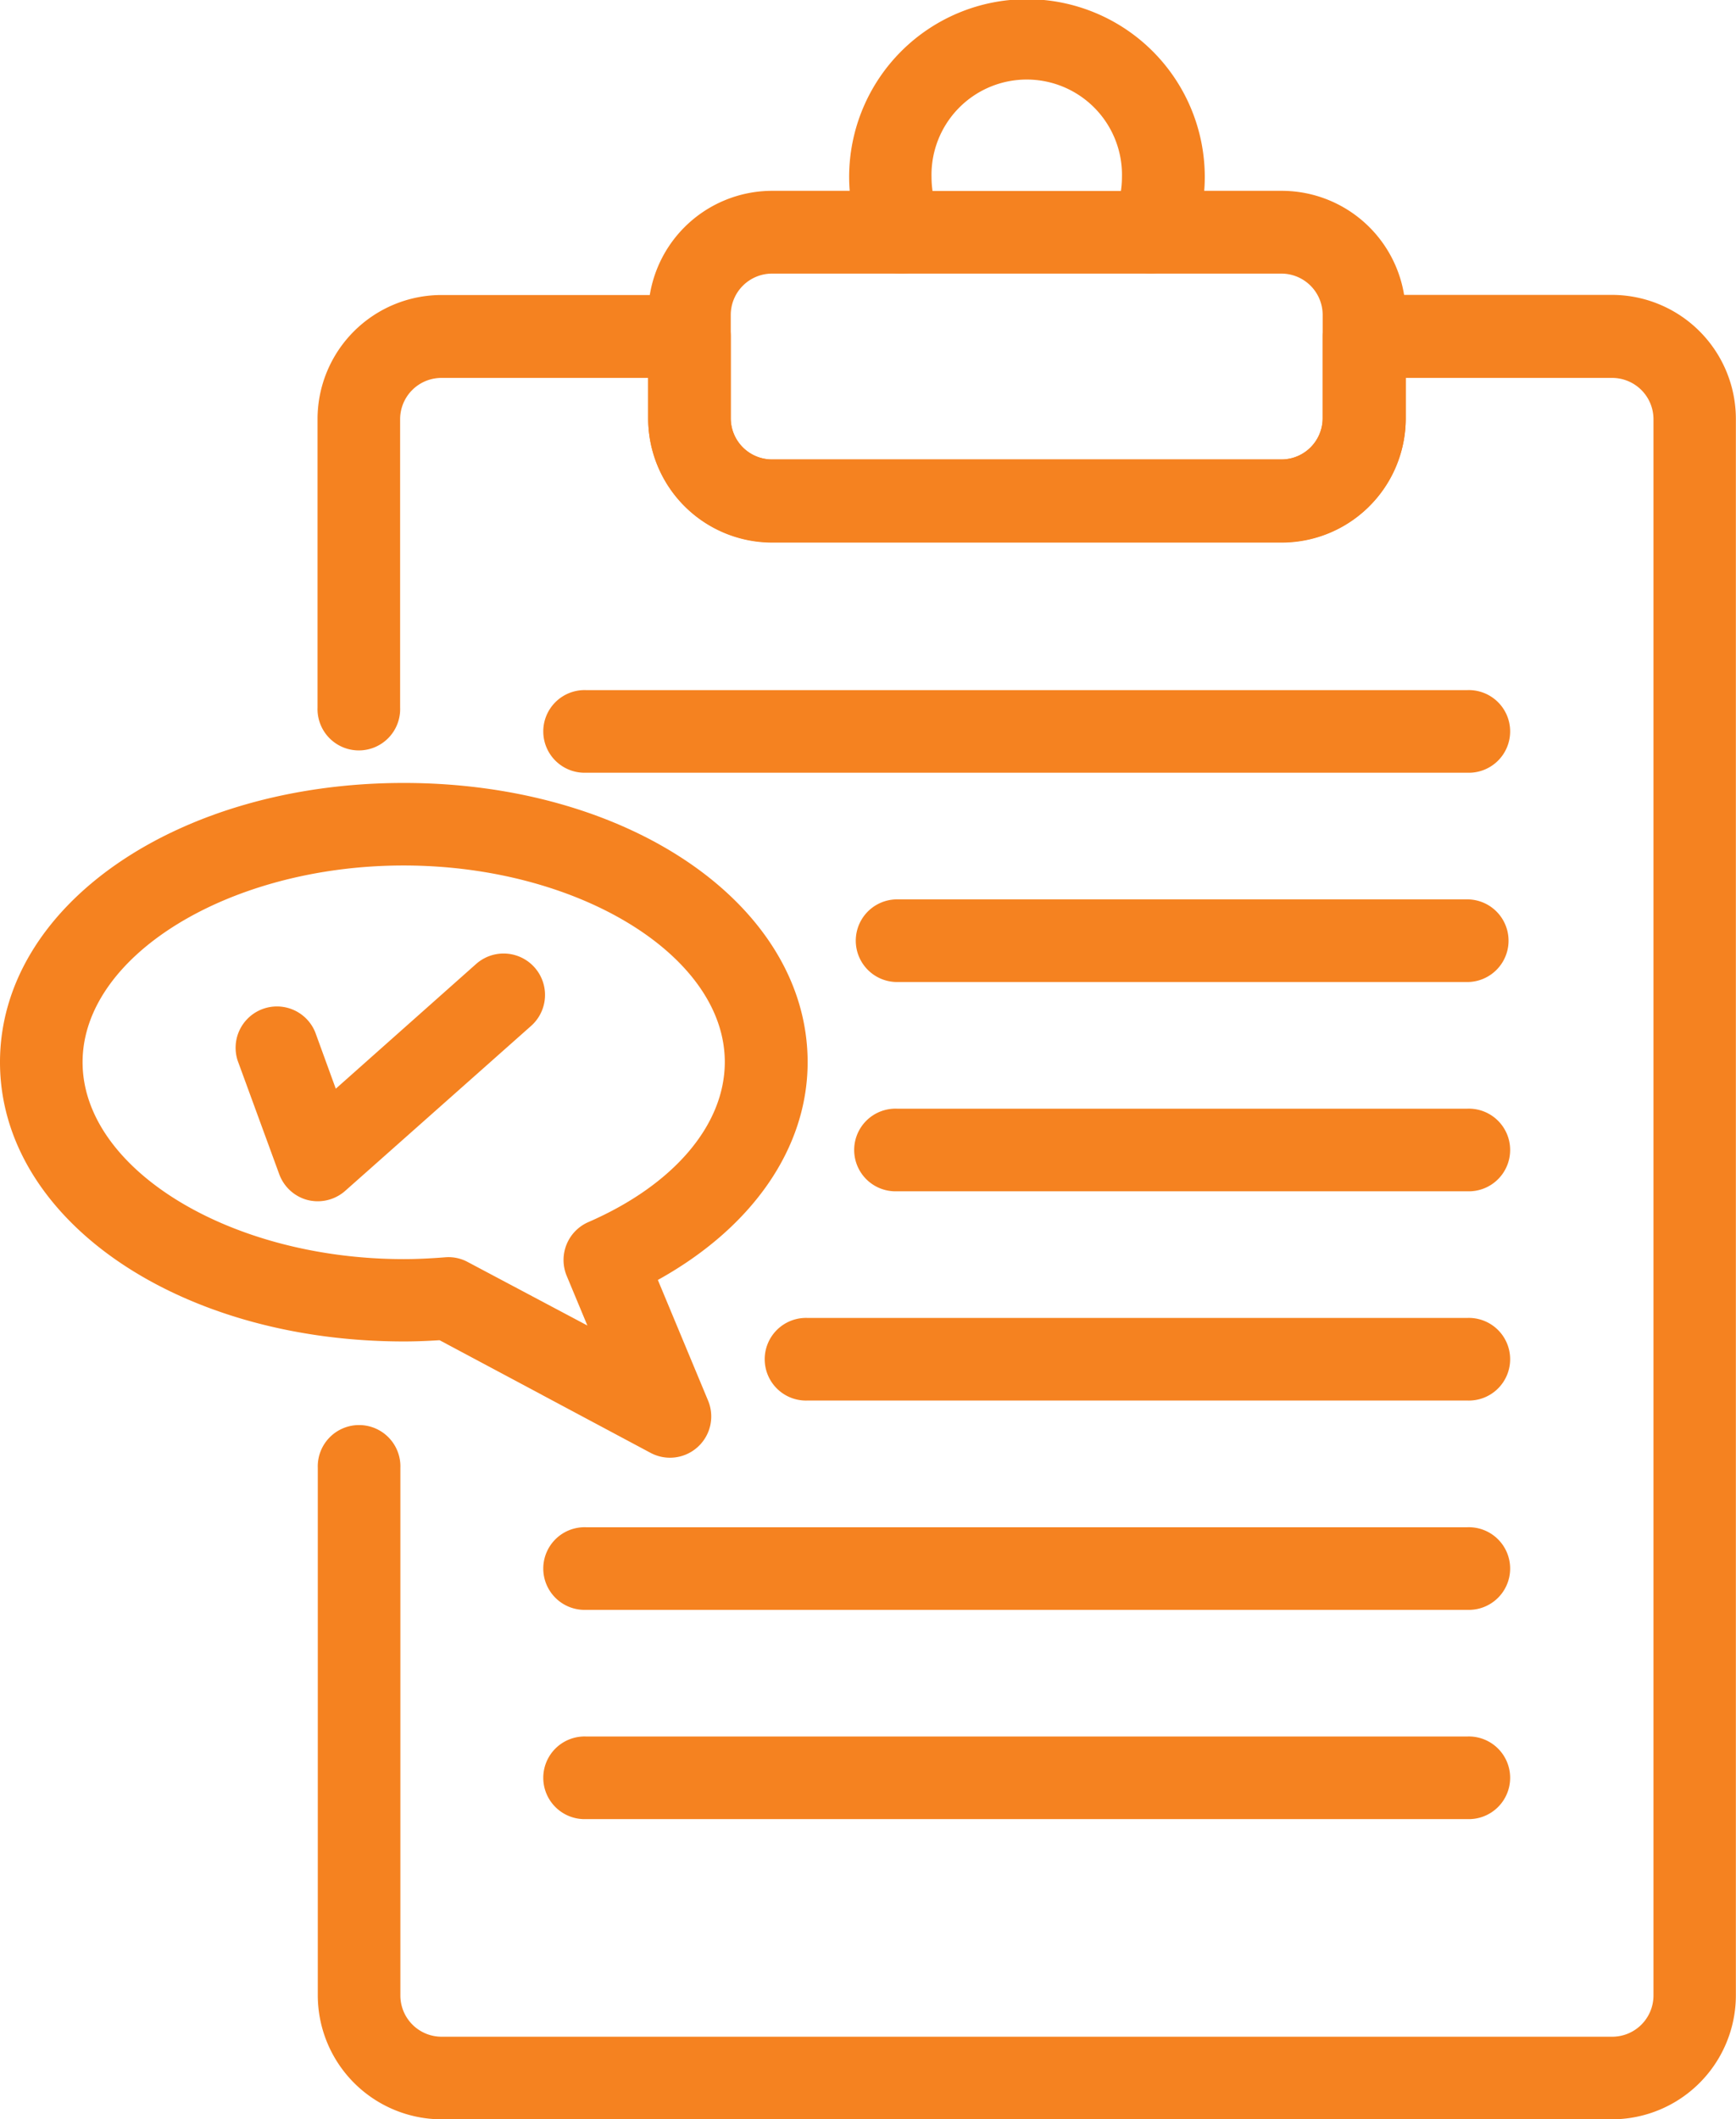 <?xml version="1.0" encoding="UTF-8" standalone="no"?><svg xmlns="http://www.w3.org/2000/svg" xmlns:xlink="http://www.w3.org/1999/xlink" fill="#f58220" height="341.5" preserveAspectRatio="xMidYMid meet" version="1" viewBox="0.0 0.1 279.8 341.5" width="279.8" zoomAndPan="magnify"><g data-name="Layer 2"><g data-name="Layer 1" id="change1_1"><path d="M71.18,341.62h188.6a20,20,0,0,0,20-20v-254a20,20,0,0,0-20-20H219.84a6.66,6.66,0,0,0-6.66,6.66V67.49a6.65,6.65,0,0,1-6.65,6.65h-82.1a6.65,6.65,0,0,1-6.65-6.65V54.3a6.66,6.66,0,0,0-6.66-6.66H71.18a20,20,0,0,0-20,20v46.47a6.66,6.66,0,1,0,13.31,0V67.61A6.66,6.66,0,0,1,71.18,61h33.29v6.54a20,20,0,0,0,20,20h82.1a20,20,0,0,0,20-20V61h33.28a6.66,6.66,0,0,1,6.65,6.66V321.66a6.65,6.65,0,0,1-6.65,6.65H71.18a6.65,6.65,0,0,1-6.65-6.65v-85a6.66,6.66,0,1,0-13.31,0v85A20,20,0,0,0,71.18,341.62Z"/><path d="M104.47,67.49V50.85a20,20,0,0,1,20-20h12.48q-.09-1.11-.09-2.22a28.66,28.66,0,0,1,57.32,0q0,1.11-.09,2.22h12.48a20,20,0,0,1,20,20V67.49a20,20,0,0,1-20,20h-82.1A20,20,0,0,1,104.47,67.49Zm81.12-23.3a6.65,6.65,0,0,1-6.09-9.35,15.21,15.21,0,0,0,1.33-6.18,15.35,15.35,0,1,0-30.69,0,15,15,0,0,0,1.33,6.18,6.66,6.66,0,0,1-6.09,9.35H124.43a6.66,6.66,0,0,0-6.65,6.66V67.49a6.65,6.65,0,0,0,6.65,6.65h82.1a6.65,6.65,0,0,0,6.65-6.65V50.85a6.66,6.66,0,0,0-6.65-6.66Z"/><path d="M145.38,44.19h40.21a6.66,6.66,0,0,0,0-13.31H145.38a6.66,6.66,0,1,0,0,13.31Z"/><path d="M94.48,124.62h142a6.66,6.66,0,1,0,0-13.31h-142a6.66,6.66,0,1,0,0,13.31Z"/><path d="M144.59,158.35h91.89a6.66,6.66,0,1,0,0-13.32H144.59a6.66,6.66,0,1,0,0,13.32Z"/><path d="M144.59,192.07h91.89a6.66,6.66,0,1,0,0-13.31H144.59a6.66,6.66,0,1,0,0,13.31Z"/><path d="M130.17,225.79H236.48a6.66,6.66,0,1,0,0-13.31H130.17a6.66,6.66,0,1,0,0,13.31Z"/><path d="M94.48,259.52h142a6.66,6.66,0,1,0,0-13.31h-142a6.66,6.66,0,1,0,0,13.31Z"/><path d="M94.48,293.24h142a6.66,6.66,0,1,0,0-13.31h-142a6.66,6.66,0,1,0,0,13.31Z"/><path d="M104.85,234.22l-34-18.15c-2.07.13-3.93.2-5.74.2C28.59,216.27,0,196.5,0,171.27s28.59-45,65.08-45,65.09,19.77,65.09,45c0,13.86-8.91,26.65-24.14,35.09l8.09,19.43a6.65,6.65,0,0,1-9.27,8.43ZM13.31,171.27C13.31,188.45,37,203,65.08,203c2.26,0,4.46-.12,6.64-.29a6.52,6.52,0,0,1,3.67.76L94.67,213.7l-3.33-8a6.66,6.66,0,0,1,3.48-8.66c13.8-6,22-15.69,22-25.8,0-17.17-23.7-31.67-51.77-31.67S13.31,154.1,13.31,171.27Z"/><path d="M51.22,193.68a7,7,0,0,1-1.64-.2A6.67,6.67,0,0,1,45,189.3L38.3,171a6.66,6.66,0,0,1,12.51-4.55l3.31,9.09,22.63-20.11a6.65,6.65,0,0,1,8.84,10L55.64,192A6.69,6.69,0,0,1,51.22,193.68Z"/></g></g></svg>